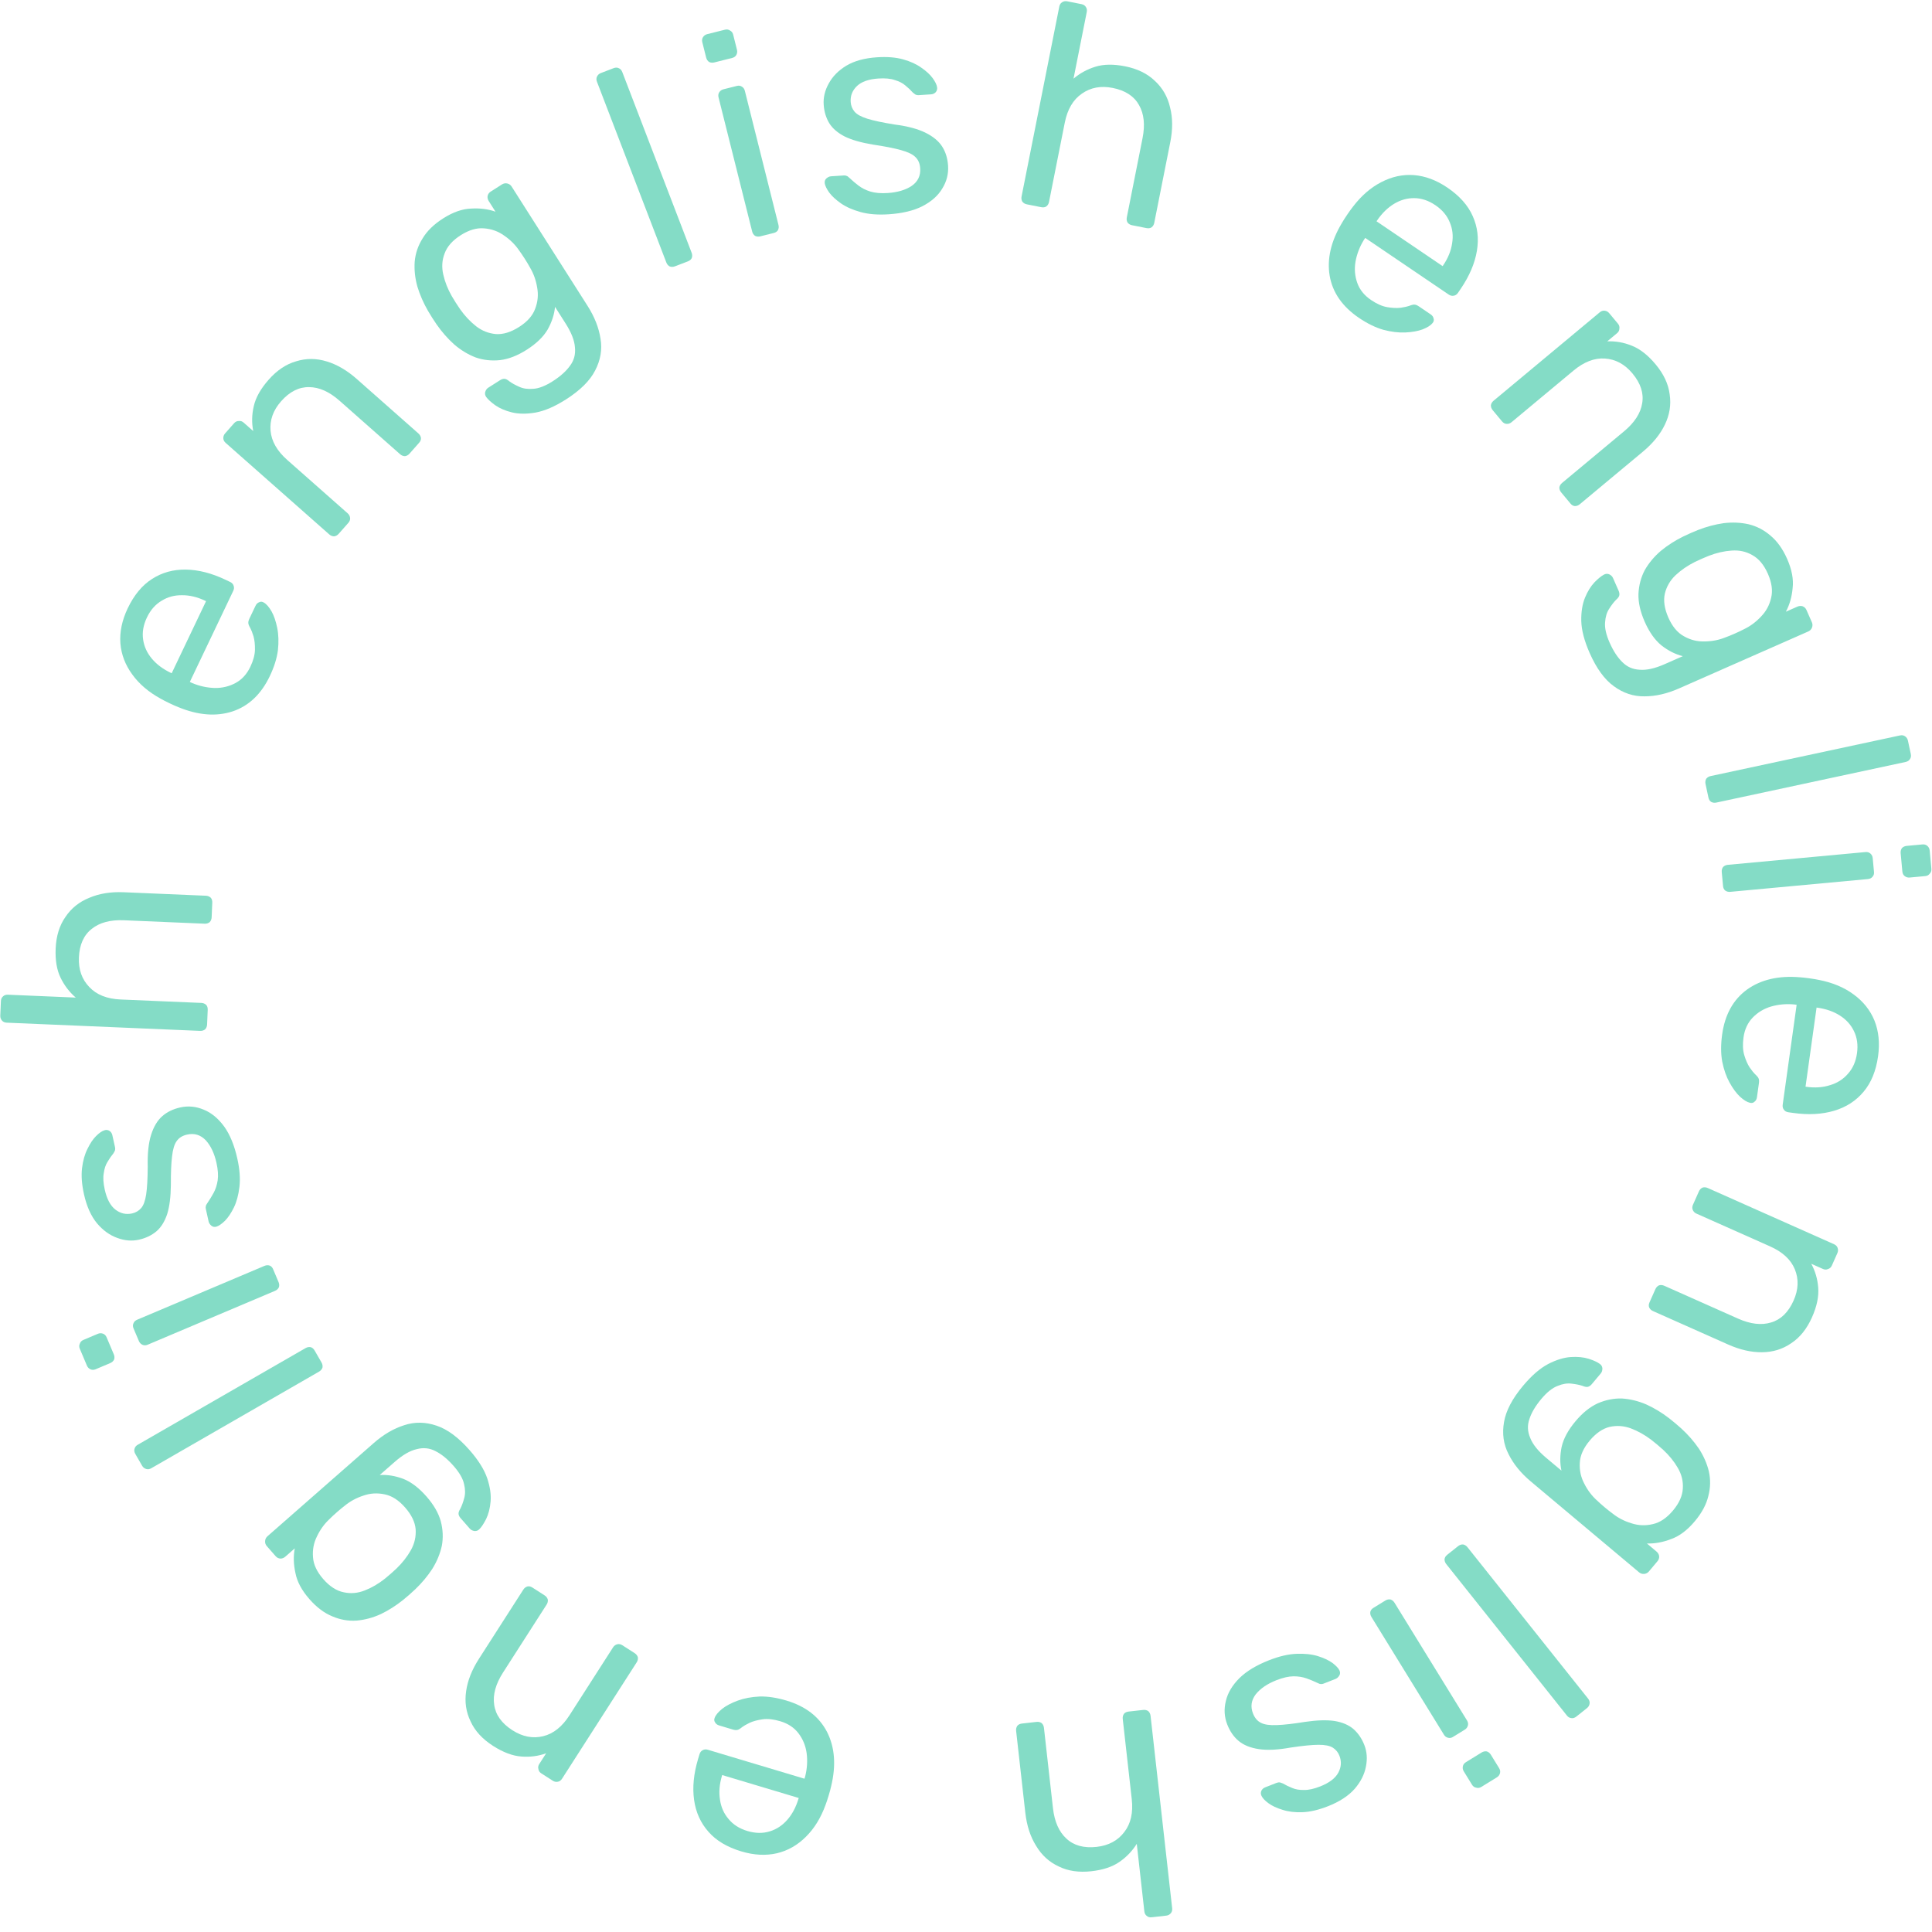 <?xml version="1.0" encoding="UTF-8"?> <svg xmlns="http://www.w3.org/2000/svg" width="292" height="292" viewBox="0 0 292 292" fill="none"> <path d="M260.284 156.342C260.702 153.345 261.952 151.088 264.032 149.569C266.142 148.054 268.809 147.433 272.034 147.705C272.416 147.728 272.898 147.781 273.48 147.862C274.091 147.947 274.584 148.031 274.958 148.113C277.007 148.517 278.744 149.249 280.168 150.308C281.621 151.371 282.668 152.689 283.309 154.261C283.946 155.863 284.126 157.653 283.85 159.631C283.541 161.842 282.818 163.625 281.68 164.979C280.538 166.361 279.053 167.326 277.227 167.872C275.401 168.418 273.339 168.53 271.04 168.21L270.299 168.106C269.979 168.061 269.745 167.925 269.599 167.697C269.449 167.498 269.394 167.253 269.435 166.962L271.542 151.863C271.513 151.859 271.455 151.85 271.368 151.838C271.281 151.826 271.208 151.816 271.15 151.808C269.949 151.7 268.792 151.805 267.68 152.124C266.596 152.448 265.674 153.001 264.912 153.785C264.15 154.568 263.684 155.571 263.513 156.793C263.367 157.84 263.405 158.735 263.628 159.478C263.851 160.221 264.12 160.837 264.438 161.326C264.784 161.82 265.049 162.153 265.232 162.327C265.574 162.642 265.764 162.876 265.802 163.029C265.869 163.187 265.88 163.426 265.835 163.746L265.543 165.841C265.502 166.132 265.382 166.352 265.184 166.502C265.01 166.686 264.779 166.742 264.492 166.673C264.06 166.583 263.554 166.275 262.975 165.749C262.425 165.228 261.901 164.517 261.404 163.617C260.907 162.717 260.536 161.657 260.291 160.436C260.075 159.22 260.073 157.855 260.284 156.342ZM274.554 152.283L272.885 164.24L273.016 164.259C274.325 164.441 275.523 164.357 276.61 164.004C277.694 163.681 278.589 163.109 279.297 162.288C280.034 161.471 280.489 160.438 280.664 159.187C280.839 157.935 280.683 156.816 280.198 155.829C279.738 154.875 279.032 154.094 278.078 153.487C277.125 152.879 275.994 152.484 274.685 152.301L274.554 152.283Z" fill="#84DCC6"></path> <path d="M256.77 180.068C256.89 179.8 257.072 179.608 257.316 179.491C257.576 179.414 257.84 179.435 258.108 179.554L277.189 188.048C277.458 188.167 277.636 188.344 277.726 188.576C277.83 188.848 277.822 189.118 277.703 189.386L276.861 191.278C276.741 191.546 276.552 191.719 276.292 191.797C276.048 191.913 275.791 191.911 275.523 191.792L273.751 191.003C274.353 192.107 274.703 193.308 274.801 194.605C274.913 195.942 274.599 197.442 273.859 199.106C273.082 200.85 272.036 202.153 270.72 203.014C269.419 203.914 267.947 204.368 266.304 204.376C264.687 204.396 262.98 204.006 261.182 203.206L249.83 198.152C249.561 198.033 249.369 197.851 249.253 197.606C249.163 197.374 249.178 197.123 249.298 196.855L250.194 194.842C250.313 194.574 250.495 194.381 250.74 194.265C251 194.188 251.264 194.209 251.532 194.328L262.683 199.292C264.561 200.128 266.227 200.323 267.68 199.876C269.159 199.442 270.293 198.339 271.082 196.567C271.822 194.904 271.883 193.323 271.263 191.825C270.659 190.366 269.417 189.219 267.539 188.383L256.388 183.419C256.12 183.3 255.933 183.104 255.829 182.833C255.74 182.6 255.755 182.349 255.874 182.081L256.77 180.068Z" fill="#84DCC6"></path> <path d="M230.213 209.422C231.497 207.892 232.757 206.801 233.993 206.151C235.21 205.523 236.347 205.174 237.404 205.102C238.419 205.034 239.324 205.122 240.117 205.365C240.868 205.612 241.422 205.866 241.778 206.127C242.022 206.293 242.157 206.521 242.182 206.811C242.189 207.123 242.107 207.381 241.937 207.583L240.577 209.203C240.407 209.406 240.221 209.537 240.017 209.596C239.814 209.656 239.528 209.608 239.16 209.452C238.71 209.304 238.168 209.195 237.537 209.125C236.883 209.036 236.173 209.151 235.409 209.468C234.621 209.766 233.803 210.421 232.953 211.434C232.066 212.492 231.466 213.503 231.155 214.469C230.82 215.415 230.862 216.371 231.28 217.335C231.657 218.303 232.464 219.306 233.701 220.345L235.997 222.271C235.752 221.145 235.762 219.946 236.026 218.672C236.312 217.416 237.013 216.125 238.127 214.797C239.184 213.537 240.304 212.636 241.487 212.095C242.692 211.573 243.912 211.33 245.145 211.368C246.383 211.448 247.608 211.747 248.821 212.267C250.015 212.809 251.16 213.501 252.255 214.343C252.904 214.85 253.523 215.369 254.112 215.901C255.131 216.834 256.012 217.841 256.753 218.923C257.475 220.027 257.983 221.182 258.276 222.386C258.55 223.614 258.523 224.856 258.195 226.115C257.89 227.393 257.209 228.662 256.151 229.922C255.018 231.272 253.825 232.169 252.571 232.612C251.32 233.097 250.099 233.319 248.907 233.277L250.358 234.495C250.583 234.684 250.718 234.912 250.762 235.179C250.788 235.469 250.706 235.726 250.517 235.951L249.214 237.504C249.025 237.729 248.786 237.854 248.496 237.879C248.207 237.905 247.949 237.823 247.724 237.634L231.354 223.897C229.846 222.632 228.724 221.249 227.988 219.75C227.234 218.273 227.01 216.666 227.317 214.93C227.604 213.215 228.57 211.379 230.213 209.422ZM240.26 217.738C239.316 218.863 238.82 219.981 238.771 221.09C238.703 222.222 238.931 223.276 239.454 224.252C239.958 225.25 240.606 226.1 241.397 226.803C241.694 227.09 242.067 227.422 242.517 227.8C242.989 228.196 243.392 228.515 243.726 228.757C244.555 229.414 245.505 229.905 246.576 230.228C247.628 230.574 248.705 230.615 249.808 230.352C250.892 230.111 251.907 229.428 252.851 228.303C253.795 227.178 254.291 226.061 254.34 224.951C254.412 223.861 254.154 222.82 253.567 221.829C253.002 220.856 252.266 219.951 251.359 219.113C250.793 218.6 250.196 218.099 249.57 217.612C248.587 216.864 247.556 216.287 246.478 215.881C245.423 215.493 244.353 215.42 243.269 215.661C242.207 215.921 241.205 216.613 240.26 217.738Z" fill="#84DCC6"></path> <path d="M220.369 233.684C220.599 233.501 220.849 233.414 221.119 233.424C221.385 233.475 221.61 233.615 221.793 233.845L240.023 256.73C240.206 256.96 240.283 257.198 240.255 257.446C240.223 257.735 240.091 257.971 239.862 258.154L238.242 259.444C237.989 259.646 237.73 259.721 237.464 259.67C237.216 259.642 237.001 259.513 236.818 259.283L218.588 236.398C218.405 236.169 218.318 235.919 218.328 235.648C218.356 235.4 218.496 235.176 218.749 234.974L220.369 233.684Z" fill="#84DCC6"></path> <path d="M209.372 241.907C209.622 241.753 209.881 241.697 210.149 241.739C210.407 241.822 210.613 241.988 210.767 242.238L221.719 260.022C221.873 260.273 221.921 260.519 221.863 260.761C221.796 261.044 221.637 261.263 221.387 261.417L219.586 262.526C219.336 262.68 219.082 262.716 218.824 262.633C218.582 262.575 218.383 262.421 218.229 262.171L207.277 244.387C207.123 244.137 207.067 243.878 207.11 243.611C207.167 243.368 207.321 243.17 207.571 243.016L209.372 241.907ZM223.928 264.871C224.179 264.717 224.437 264.661 224.705 264.704C224.963 264.786 225.169 264.953 225.323 265.203L226.571 267.229C226.725 267.479 226.773 267.725 226.715 267.968C226.648 268.251 226.489 268.469 226.239 268.623L223.875 270.079C223.625 270.233 223.371 270.269 223.113 270.186C222.846 270.144 222.635 269.998 222.481 269.747L221.233 267.721C221.079 267.471 221.036 267.205 221.103 266.922C221.161 266.679 221.315 266.481 221.565 266.327L223.928 264.871Z" fill="#84DCC6"></path> <path d="M191.804 250.926C193.335 250.325 194.723 250.001 195.967 249.955C197.211 249.908 198.282 250.024 199.18 250.303C200.078 250.582 200.813 250.925 201.383 251.332C201.926 251.75 202.275 252.118 202.431 252.435C202.576 252.725 202.572 252.995 202.418 253.245C202.263 253.495 202.077 253.663 201.858 253.749L200.053 254.457C199.889 254.522 199.755 254.542 199.652 254.52C199.532 254.536 199.352 254.48 199.113 254.353C198.607 254.109 198.06 253.882 197.473 253.671C196.885 253.46 196.228 253.355 195.503 253.355C194.75 253.367 193.895 253.56 192.938 253.936C191.543 254.483 190.497 255.194 189.798 256.067C189.11 256.969 188.97 257.939 189.378 258.978C189.646 259.661 190.052 260.133 190.596 260.393C191.113 260.664 191.914 260.775 193 260.728C194.058 260.691 195.478 260.529 197.258 260.24C199.049 259.979 200.53 259.934 201.702 260.106C202.884 260.304 203.831 260.706 204.541 261.311C205.263 261.943 205.817 262.751 206.203 263.735C206.6 264.747 206.68 265.836 206.443 267.002C206.217 268.195 205.648 269.318 204.736 270.37C203.796 271.433 202.451 272.308 200.701 272.995C199.279 273.553 197.992 273.853 196.841 273.894C195.69 273.936 194.679 273.812 193.808 273.523C192.948 273.261 192.252 272.934 191.72 272.543C191.187 272.153 190.838 271.785 190.671 271.44C190.537 271.177 190.527 270.913 190.644 270.646C190.771 270.407 190.957 270.239 191.203 270.142L192.926 269.466C193.118 269.391 193.298 269.368 193.467 269.396C193.608 269.435 193.755 269.488 193.907 269.555C194.32 269.803 194.788 270.03 195.31 270.235C195.805 270.451 196.397 270.55 197.084 270.533C197.755 270.554 198.569 270.376 199.526 270.001C200.893 269.464 201.806 268.774 202.264 267.932C202.723 267.089 202.78 266.231 202.437 265.356C202.233 264.836 201.9 264.43 201.438 264.138C200.976 263.846 200.257 263.702 199.281 263.707C198.304 263.711 196.907 263.849 195.089 264.121C193.144 264.474 191.534 264.553 190.259 264.359C188.984 264.166 187.972 263.758 187.223 263.137C186.475 262.515 185.896 261.685 185.489 260.646C185.038 259.498 184.967 258.311 185.275 257.085C185.555 255.871 186.239 254.719 187.326 253.629C188.397 252.578 189.889 251.677 191.804 250.926Z" fill="#84DCC6"></path> <path d="M172.775 258.438C173.067 258.405 173.325 258.464 173.549 258.617C173.747 258.801 173.862 259.04 173.895 259.332L177.159 288.407C177.192 288.699 177.13 288.942 176.975 289.137C176.793 289.364 176.557 289.495 176.265 289.527L174.075 289.773C173.754 289.809 173.495 289.735 173.297 289.55C173.102 289.395 172.988 289.171 172.955 288.879L171.81 278.676C171.133 279.757 170.26 280.668 169.19 281.409C168.121 282.15 166.71 282.619 164.958 282.815C163.061 283.028 161.408 282.785 159.999 282.086C158.565 281.419 157.428 280.379 156.589 278.966C155.725 277.585 155.183 275.917 154.963 273.961L153.577 261.612C153.544 261.32 153.604 261.062 153.756 260.838C153.912 260.644 154.15 260.528 154.471 260.492L156.661 260.246C156.953 260.214 157.211 260.273 157.435 260.426C157.633 260.61 157.748 260.849 157.781 261.14L159.142 273.27C159.372 275.313 160.047 276.849 161.167 277.876C162.291 278.932 163.816 279.352 165.743 279.136C167.552 278.932 168.947 278.185 169.925 276.893C170.906 275.63 171.282 273.976 171.053 271.933L169.691 259.803C169.659 259.512 169.718 259.254 169.871 259.03C170.026 258.835 170.264 258.719 170.585 258.683L172.775 258.438Z" fill="#84DCC6"></path> <path d="M118.871 257.024C121.769 257.893 123.811 259.471 124.996 261.758C126.173 264.073 126.382 266.804 125.623 269.95C125.542 270.324 125.417 270.792 125.248 271.355C125.071 271.946 124.914 272.42 124.776 272.778C124.065 274.742 123.078 276.347 121.815 277.594C120.543 278.869 119.082 279.704 117.43 280.098C115.751 280.484 113.954 280.391 112.041 279.817C109.902 279.176 108.25 278.191 107.085 276.86C105.892 275.521 105.164 273.908 104.901 272.02C104.639 270.132 104.841 268.076 105.507 265.853L105.722 265.136C105.815 264.826 105.985 264.617 106.233 264.507C106.452 264.389 106.703 264.372 106.984 264.456L121.588 268.832C121.597 268.804 121.614 268.748 121.639 268.664C121.664 268.579 121.685 268.509 121.702 268.453C121.992 267.282 122.063 266.123 121.916 264.975C121.761 263.855 121.354 262.859 120.696 261.987C120.037 261.115 119.117 260.502 117.935 260.148C116.922 259.844 116.031 259.746 115.263 259.853C114.495 259.96 113.845 260.134 113.314 260.373C112.773 260.64 112.404 260.851 112.204 261.006C111.841 261.296 111.581 261.448 111.423 261.462C111.257 261.505 111.019 261.479 110.71 261.387L108.684 260.779C108.402 260.695 108.203 260.543 108.084 260.324C107.93 260.124 107.908 259.888 108.021 259.615C108.175 259.201 108.557 258.748 109.164 258.255C109.763 257.791 110.545 257.381 111.51 257.027C112.475 256.672 113.58 256.466 114.823 256.409C116.059 256.381 117.408 256.586 118.871 257.024ZM120.716 271.745L109.15 268.279L109.112 268.406C108.733 269.672 108.635 270.869 108.818 271.998C108.973 273.117 109.403 274.089 110.106 274.914C110.801 275.766 111.754 276.373 112.964 276.736C114.174 277.098 115.304 277.115 116.353 276.786C117.366 276.476 118.245 275.896 118.99 275.046C119.736 274.196 120.298 273.138 120.678 271.872L120.716 271.745Z" fill="#84DCC6"></path> <path d="M95.918 249.852C96.165 250.01 96.328 250.219 96.406 250.479C96.443 250.747 96.383 251.005 96.224 251.252L84.948 268.832C84.789 269.079 84.588 269.23 84.344 269.283C84.06 269.345 83.794 269.297 83.547 269.138L81.804 268.02C81.557 267.861 81.415 267.648 81.377 267.38C81.299 267.12 81.34 266.867 81.498 266.62L82.545 264.988C81.363 265.416 80.123 265.581 78.826 265.481C77.488 265.391 76.052 264.854 74.519 263.871C72.912 262.84 71.782 261.609 71.129 260.178C70.436 258.756 70.209 257.232 70.45 255.607C70.674 254.006 71.317 252.377 72.38 250.72L79.089 240.261C79.248 240.014 79.457 239.851 79.716 239.773C79.959 239.72 80.205 239.773 80.452 239.931L82.306 241.121C82.554 241.279 82.716 241.488 82.794 241.748C82.832 242.016 82.771 242.274 82.612 242.521L76.022 252.795C74.912 254.525 74.468 256.143 74.69 257.646C74.897 259.175 75.816 260.462 77.448 261.509C78.981 262.492 80.534 262.791 82.108 262.404C83.642 262.027 84.963 260.973 86.074 259.242L92.663 248.968C92.822 248.721 93.043 248.566 93.328 248.504C93.571 248.451 93.817 248.504 94.064 248.662L95.918 249.852Z" fill="#84DCC6"></path> <path d="M70.972 219.17C72.29 220.672 73.175 222.083 73.63 223.404C74.066 224.702 74.238 225.879 74.148 226.935C74.061 227.949 73.837 228.829 73.476 229.576C73.117 230.281 72.782 230.79 72.47 231.102C72.269 231.318 72.023 231.417 71.733 231.398C71.423 231.356 71.181 231.237 71.007 231.038L69.612 229.448C69.438 229.249 69.337 229.044 69.309 228.834C69.281 228.624 69.372 228.349 69.582 228.009C69.797 227.586 69.987 227.068 70.152 226.454C70.339 225.821 70.334 225.103 70.137 224.299C69.962 223.475 69.439 222.567 68.567 221.573C67.657 220.535 66.748 219.789 65.841 219.334C64.956 218.859 64.005 218.755 62.989 219.022C61.975 219.247 60.861 219.892 59.646 220.957L57.393 222.933C58.543 222.863 59.727 223.055 60.946 223.509C62.143 223.983 63.313 224.872 64.456 226.175C65.541 227.412 66.261 228.656 66.616 229.907C66.949 231.178 67.003 232.42 66.778 233.633C66.511 234.844 66.029 236.009 65.331 237.129C64.614 238.227 63.755 239.253 62.756 240.208C62.157 240.772 61.55 241.305 60.934 241.806C59.857 242.672 58.728 243.389 57.546 243.957C56.344 244.503 55.126 244.829 53.891 244.935C52.636 245.02 51.412 244.804 50.218 244.289C49.001 243.793 47.851 242.926 46.766 241.69C45.604 240.364 44.899 239.049 44.651 237.742C44.363 236.432 44.329 235.191 44.552 234.019L43.127 235.269C42.907 235.463 42.661 235.561 42.39 235.564C42.1 235.545 41.858 235.425 41.664 235.204L40.328 233.68C40.134 233.459 40.047 233.204 40.066 232.914C40.085 232.624 40.205 232.382 40.425 232.188L56.492 218.097C57.972 216.799 59.509 215.9 61.103 215.401C62.677 214.88 64.299 214.903 65.969 215.47C67.62 216.016 69.287 217.249 70.972 219.17ZM61.225 227.837C60.256 226.732 59.228 226.072 58.139 225.855C57.03 225.615 55.954 225.68 54.91 226.049C53.846 226.396 52.907 226.907 52.093 227.582C51.764 227.831 51.379 228.149 50.937 228.536C50.474 228.943 50.097 229.293 49.807 229.586C49.031 230.306 48.402 231.17 47.92 232.179C47.418 233.166 47.213 234.225 47.306 235.355C47.379 236.463 47.9 237.569 48.868 238.674C49.837 239.778 50.865 240.439 51.955 240.656C53.021 240.892 54.089 240.795 55.158 240.366C56.205 239.956 57.212 239.366 58.178 238.597C58.772 238.115 59.357 237.602 59.934 237.057C60.823 236.199 61.55 235.268 62.115 234.265C62.658 233.28 62.894 232.234 62.82 231.126C62.725 230.037 62.193 228.941 61.225 227.837Z" fill="#84DCC6"></path> <path d="M48.593 205.921C48.739 206.176 48.788 206.436 48.737 206.702C48.647 206.958 48.475 207.159 48.22 207.305L22.866 221.907C22.612 222.054 22.364 222.095 22.124 222.03C21.843 221.955 21.629 221.789 21.482 221.535L20.449 219.74C20.288 219.46 20.252 219.193 20.342 218.937C20.407 218.697 20.567 218.503 20.821 218.356L46.175 203.754C46.43 203.608 46.69 203.559 46.956 203.609C47.197 203.674 47.398 203.847 47.559 204.127L48.593 205.921Z" fill="#84DCC6"></path> <path d="M42.1 193.771C42.215 194.042 42.231 194.306 42.149 194.564C42.028 194.806 41.832 194.985 41.562 195.099L22.326 203.235C22.055 203.35 21.804 203.36 21.573 203.266C21.304 203.157 21.112 202.967 20.997 202.697L20.173 200.749C20.059 200.478 20.062 200.222 20.183 199.979C20.276 199.748 20.459 199.576 20.729 199.461L39.965 191.325C40.236 191.211 40.5 191.194 40.758 191.277C40.989 191.37 41.162 191.552 41.276 191.823L42.1 193.771ZM17.198 204.686C17.313 204.957 17.329 205.221 17.247 205.479C17.126 205.722 16.93 205.9 16.66 206.015L14.468 206.942C14.198 207.056 13.947 207.066 13.716 206.973C13.446 206.863 13.254 206.673 13.14 206.403L12.059 203.846C11.944 203.576 11.947 203.319 12.068 203.077C12.15 202.819 12.327 202.632 12.597 202.518L14.789 201.591C15.059 201.477 15.329 201.474 15.599 201.583C15.83 201.677 16.002 201.859 16.117 202.13L17.198 204.686Z" fill="#84DCC6"></path> <path d="M35.871 175.117C36.229 176.722 36.334 178.143 36.188 179.38C36.042 180.616 35.762 181.656 35.348 182.501C34.934 183.345 34.482 184.018 33.991 184.518C33.495 184.99 33.077 185.279 32.739 185.384C32.43 185.483 32.164 185.437 31.941 185.245C31.718 185.054 31.581 184.844 31.53 184.615L31.109 182.722C31.07 182.55 31.07 182.415 31.109 182.316C31.112 182.195 31.195 182.026 31.357 181.809C31.675 181.347 31.984 180.842 32.284 180.294C32.583 179.746 32.788 179.113 32.9 178.396C33.005 177.651 32.945 176.776 32.722 175.773C32.396 174.31 31.856 173.167 31.101 172.342C30.316 171.523 29.38 171.235 28.29 171.477C27.573 171.637 27.044 171.965 26.704 172.463C26.356 172.931 26.122 173.705 26.002 174.786C25.875 175.837 25.816 177.264 25.826 179.068C25.808 180.878 25.624 182.348 25.273 183.479C24.895 184.617 24.352 185.49 23.645 186.099C22.909 186.714 22.025 187.137 20.992 187.366C19.932 187.603 18.843 187.514 17.728 187.1C16.584 186.692 15.563 185.957 14.664 184.893C13.759 183.8 13.102 182.336 12.693 180.501C12.361 179.01 12.264 177.693 12.4 176.549C12.537 175.405 12.816 174.425 13.236 173.609C13.627 172.8 14.057 172.163 14.525 171.697C14.994 171.232 15.411 170.943 15.777 170.832C16.058 170.739 16.321 170.771 16.566 170.927C16.783 171.089 16.92 171.3 16.977 171.558L17.379 173.364C17.424 173.565 17.419 173.747 17.365 173.909C17.305 174.043 17.23 174.18 17.141 174.32C16.832 174.69 16.536 175.117 16.252 175.601C15.962 176.057 15.773 176.626 15.684 177.308C15.56 177.967 15.61 178.799 15.833 179.803C16.152 181.236 16.693 182.244 17.454 182.827C18.216 183.41 19.056 183.599 19.973 183.395C20.518 183.274 20.97 183.008 21.33 182.597C21.69 182.185 21.943 181.497 22.09 180.532C22.236 179.566 22.315 178.164 22.327 176.326C22.279 174.35 22.448 172.748 22.837 171.518C23.225 170.288 23.784 169.351 24.513 168.707C25.243 168.063 26.152 167.62 27.242 167.377C28.446 167.109 29.63 167.222 30.793 167.715C31.95 168.18 32.983 169.034 33.891 170.276C34.764 171.496 35.425 173.11 35.871 175.117Z" fill="#84DCC6"></path> <path d="M31.3 154.837C31.288 155.13 31.189 155.376 31.004 155.574C30.791 155.741 30.538 155.819 30.244 155.806L1.013 154.565C0.719 154.552 0.488 154.454 0.32 154.271C0.123 154.056 0.031 153.803 0.043 153.509L0.137 151.308C0.15 150.985 0.264 150.74 0.477 150.573C0.66 150.404 0.899 150.326 1.192 150.338L11.45 150.774C10.486 149.939 9.72 148.937 9.152 147.766C8.584 146.595 8.338 145.129 8.412 143.368C8.494 141.46 8.988 139.864 9.895 138.58C10.774 137.265 11.976 136.301 13.502 135.69C14.999 135.048 16.731 134.769 18.697 134.852L31.112 135.379C31.406 135.392 31.651 135.49 31.849 135.675C32.018 135.859 32.095 136.112 32.082 136.435L31.988 138.636C31.976 138.93 31.877 139.175 31.692 139.373C31.479 139.541 31.226 139.618 30.933 139.606L18.738 139.088C16.684 139 15.063 139.431 13.876 140.381C12.659 141.329 12.01 142.771 11.928 144.708C11.851 146.528 12.375 148.02 13.502 149.185C14.599 150.349 16.175 150.975 18.229 151.062L30.424 151.58C30.717 151.593 30.963 151.691 31.161 151.876C31.33 152.06 31.407 152.313 31.393 152.636L31.3 154.837Z" fill="#84DCC6"></path> <path d="M40.777 102.188C39.475 104.919 37.603 106.695 35.161 107.516C32.693 108.325 29.963 108.113 26.97 106.882C26.613 106.744 26.169 106.549 25.638 106.296C25.082 106.03 24.637 105.802 24.305 105.611C22.473 104.608 21.037 103.387 19.999 101.948C18.933 100.496 18.332 98.924 18.195 97.232C18.071 95.513 18.439 93.752 19.298 91.948C20.259 89.933 21.486 88.452 22.979 87.504C24.485 86.529 26.191 86.057 28.096 86.087C30.002 86.117 32.003 86.631 34.097 87.63L34.774 87.952C35.065 88.091 35.246 88.291 35.317 88.553C35.4 88.788 35.379 89.038 35.252 89.303L28.692 103.065C28.718 103.078 28.771 103.103 28.851 103.141C28.93 103.179 28.997 103.211 29.05 103.236C30.162 103.701 31.297 103.949 32.454 103.98C33.584 103.998 34.63 103.749 35.593 103.231C36.556 102.714 37.302 101.898 37.833 100.784C38.288 99.83 38.522 98.965 38.533 98.189C38.545 97.414 38.474 96.745 38.318 96.183C38.137 95.608 37.985 95.21 37.862 94.989C37.631 94.586 37.521 94.306 37.531 94.148C37.515 93.978 37.576 93.746 37.715 93.455L38.625 91.546C38.752 91.281 38.932 91.106 39.167 91.023C39.388 90.901 39.625 90.916 39.878 91.069C40.263 91.285 40.652 91.731 41.046 92.407C41.413 93.07 41.698 93.906 41.901 94.913C42.104 95.921 42.138 97.044 42.004 98.282C41.843 99.507 41.434 100.809 40.777 102.188ZM25.947 101.757L31.143 90.859L31.023 90.802C29.83 90.233 28.662 89.953 27.519 89.961C26.389 89.943 25.362 90.218 24.44 90.787C23.491 91.344 22.745 92.192 22.202 93.333C21.658 94.473 21.469 95.587 21.634 96.674C21.785 97.723 22.224 98.68 22.949 99.547C23.675 100.413 24.635 101.131 25.828 101.7L25.947 101.757Z" fill="#84DCC6"></path> <path d="M51.19 80.678C50.995 80.898 50.764 81.027 50.496 81.064C50.225 81.06 49.979 80.961 49.759 80.766L34.107 66.938C33.887 66.743 33.769 66.521 33.754 66.273C33.736 65.982 33.824 65.727 34.019 65.507L35.39 63.955C35.584 63.735 35.817 63.627 36.088 63.631C36.356 63.593 36.6 63.672 36.82 63.867L38.273 65.15C38.03 63.916 38.057 62.666 38.353 61.399C38.647 60.091 39.397 58.754 40.603 57.389C41.867 55.958 43.256 55.029 44.769 54.603C46.28 54.135 47.821 54.143 49.391 54.629C50.939 55.095 52.451 55.98 53.926 57.283L63.238 65.51C63.458 65.704 63.587 65.936 63.624 66.204C63.639 66.453 63.55 66.687 63.355 66.907L61.897 68.559C61.702 68.779 61.471 68.908 61.203 68.945C60.932 68.941 60.686 68.842 60.466 68.647L51.319 60.566C49.778 59.204 48.248 58.519 46.728 58.509C45.186 58.479 43.773 59.191 42.49 60.644C41.284 62.009 40.752 63.498 40.893 65.113C41.032 66.686 41.872 68.153 43.413 69.515L52.56 77.596C52.78 77.79 52.899 78.033 52.917 78.323C52.933 78.572 52.843 78.806 52.648 79.026L51.19 80.678Z" fill="#84DCC6"></path> <path d="M85.53 60.374C83.845 61.446 82.315 62.106 80.94 62.354C79.591 62.586 78.401 62.577 77.372 62.327C76.383 62.085 75.547 61.729 74.864 61.258C74.222 60.797 73.77 60.388 73.509 60.032C73.327 59.8 73.267 59.542 73.33 59.258C73.418 58.958 73.573 58.737 73.796 58.595L75.581 57.46C75.804 57.318 76.021 57.249 76.233 57.254C76.445 57.258 76.703 57.39 77.007 57.649C77.392 57.926 77.876 58.194 78.457 58.45C79.054 58.732 79.765 58.837 80.589 58.765C81.43 58.718 82.407 58.339 83.523 57.63C84.688 56.888 85.564 56.104 86.152 55.278C86.756 54.475 87.004 53.552 86.896 52.506C86.828 51.47 86.361 50.27 85.494 48.907L83.885 46.379C83.779 47.526 83.408 48.667 82.773 49.803C82.122 50.913 81.065 51.934 79.603 52.864C78.215 53.747 76.875 54.269 75.585 54.428C74.278 54.564 73.042 54.427 71.877 54.019C70.721 53.571 69.643 52.916 68.643 52.056C67.668 51.179 66.784 50.174 65.994 49.041C65.528 48.363 65.094 47.681 64.693 46.996C64.001 45.8 63.465 44.574 63.084 43.319C62.728 42.048 62.592 40.795 62.676 39.558C62.784 38.305 63.184 37.128 63.876 36.026C64.552 34.9 65.584 33.895 66.972 33.012C68.459 32.066 69.867 31.57 71.196 31.525C72.534 31.44 73.766 31.596 74.89 31.995L73.873 30.397C73.715 30.149 73.655 29.891 73.694 29.623C73.757 29.339 73.912 29.118 74.16 28.96L75.87 27.872C76.118 27.715 76.384 27.667 76.668 27.73C76.952 27.794 77.172 27.949 77.33 28.197L88.802 46.227C89.859 47.888 90.512 49.544 90.762 51.195C91.037 52.831 90.766 54.431 89.951 55.994C89.16 57.542 87.686 59.002 85.53 60.374ZM78.454 49.417C79.693 48.629 80.503 47.713 80.884 46.669C81.29 45.611 81.39 44.537 81.185 43.449C81.005 42.345 80.643 41.339 80.1 40.431C79.904 40.068 79.649 39.639 79.333 39.143C79.002 38.623 78.714 38.197 78.468 37.866C77.876 36.989 77.118 36.236 76.194 35.605C75.295 34.958 74.28 34.594 73.149 34.513C72.043 34.416 70.87 34.762 69.631 35.55C68.392 36.339 67.582 37.255 67.201 38.298C66.804 39.316 66.737 40.386 66.998 41.508C67.243 42.605 67.673 43.69 68.285 44.763C68.671 45.423 69.088 46.08 69.539 46.733C70.251 47.742 71.06 48.603 71.965 49.315C72.855 50.002 73.853 50.394 74.96 50.491C76.05 50.563 77.215 50.205 78.454 49.417Z" fill="#84DCC6"></path> <path d="M102.016 40.251C101.742 40.356 101.477 40.364 101.222 40.273C100.984 40.144 100.812 39.942 100.707 39.668L90.223 12.353C90.118 12.079 90.116 11.828 90.217 11.6C90.336 11.334 90.532 11.149 90.806 11.043L92.74 10.301C93.041 10.186 93.311 10.192 93.55 10.321C93.777 10.422 93.944 10.61 94.049 10.884L104.533 38.2C104.638 38.474 104.645 38.739 104.554 38.994C104.453 39.221 104.251 39.393 103.95 39.509L102.016 40.251Z" fill="#84DCC6"></path> <path d="M114.91 35.721C114.625 35.793 114.361 35.768 114.119 35.647C113.898 35.49 113.752 35.27 113.68 34.985L108.601 14.726C108.53 14.441 108.558 14.191 108.686 13.978C108.836 13.728 109.053 13.568 109.338 13.496L111.389 12.982C111.674 12.911 111.927 12.953 112.148 13.11C112.362 13.238 112.505 13.444 112.576 13.729L117.655 33.988C117.727 34.273 117.702 34.537 117.581 34.779C117.453 34.993 117.246 35.136 116.961 35.207L114.91 35.721ZM107.956 9.436C107.671 9.508 107.408 9.483 107.165 9.362C106.944 9.205 106.798 8.985 106.727 8.7L106.148 6.392C106.077 6.107 106.105 5.857 106.233 5.643C106.383 5.394 106.6 5.234 106.885 5.162L109.577 4.487C109.862 4.416 110.115 4.458 110.336 4.615C110.579 4.736 110.735 4.939 110.807 5.224L111.386 7.532C111.457 7.817 111.418 8.084 111.269 8.333C111.14 8.547 110.934 8.69 110.649 8.761L107.956 9.436Z" fill="#84DCC6"></path> <path d="M134.323 32.386C132.681 32.494 131.261 32.382 130.061 32.048C128.862 31.715 127.876 31.279 127.105 30.741C126.334 30.203 125.738 29.653 125.319 29.092C124.928 28.529 124.707 28.072 124.655 27.722C124.604 27.402 124.69 27.146 124.913 26.955C125.136 26.763 125.365 26.66 125.6 26.645L127.534 26.518C127.71 26.506 127.844 26.527 127.936 26.58C128.055 26.601 128.209 26.709 128.398 26.902C128.806 27.288 129.258 27.67 129.754 28.05C130.25 28.429 130.844 28.729 131.536 28.948C132.256 29.166 133.13 29.241 134.156 29.174C135.651 29.076 136.864 28.716 137.794 28.096C138.723 27.446 139.151 26.564 139.078 25.45C139.03 24.718 138.786 24.145 138.347 23.732C137.937 23.317 137.207 22.968 136.158 22.683C135.138 22.397 133.737 22.121 131.953 21.856C130.167 21.561 128.742 21.154 127.678 20.635C126.611 20.087 125.831 19.417 125.338 18.625C124.842 17.804 124.56 16.866 124.491 15.81C124.419 14.726 124.673 13.664 125.253 12.625C125.83 11.557 126.713 10.66 127.902 9.934C129.12 9.206 130.667 8.781 132.543 8.658C134.068 8.558 135.384 8.663 136.494 8.972C137.604 9.282 138.529 9.707 139.271 10.247C140.012 10.758 140.576 11.28 140.964 11.814C141.352 12.348 141.574 12.804 141.628 13.184C141.677 13.475 141.605 13.73 141.413 13.948C141.22 14.138 140.991 14.241 140.727 14.258L138.88 14.38C138.675 14.393 138.497 14.361 138.344 14.282C138.221 14.202 138.097 14.107 137.972 13.998C137.654 13.636 137.277 13.278 136.842 12.924C136.436 12.568 135.903 12.294 135.242 12.101C134.609 11.878 133.78 11.8 132.754 11.867C131.288 11.964 130.209 12.344 129.517 13.007C128.825 13.671 128.509 14.472 128.571 15.41C128.608 15.967 128.801 16.455 129.153 16.873C129.504 17.292 130.146 17.647 131.077 17.939C132.009 18.231 133.383 18.524 135.198 18.817C137.157 19.07 138.715 19.483 139.871 20.055C141.028 20.627 141.868 21.322 142.393 22.142C142.918 22.961 143.217 23.927 143.29 25.041C143.371 26.272 143.079 27.425 142.413 28.499C141.777 29.571 140.776 30.461 139.409 31.169C138.07 31.846 136.374 32.252 134.323 32.386Z" fill="#84DCC6"></path> <path d="M155.197 30.883C154.909 30.826 154.681 30.69 154.514 30.477C154.381 30.241 154.343 29.979 154.4 29.691L160.102 0.994C160.159 0.706 160.291 0.493 160.498 0.354C160.74 0.192 161.005 0.14 161.293 0.197L163.454 0.627C163.771 0.69 163.996 0.839 164.129 1.075C164.267 1.282 164.308 1.53 164.251 1.818L162.25 11.888C163.223 11.063 164.331 10.46 165.575 10.078C166.819 9.696 168.305 9.677 170.034 10.02C171.906 10.392 173.408 11.125 174.539 12.218C175.704 13.288 176.472 14.624 176.842 16.225C177.248 17.803 177.259 19.557 176.875 21.488L174.454 33.675C174.397 33.963 174.261 34.191 174.049 34.358C173.841 34.497 173.579 34.535 173.262 34.472L171.101 34.042C170.813 33.985 170.586 33.85 170.418 33.637C170.285 33.401 170.248 33.139 170.305 32.851L172.683 20.879C173.084 18.863 172.906 17.195 172.15 15.877C171.399 14.53 170.073 13.667 168.171 13.289C166.385 12.934 164.83 13.224 163.506 14.159C162.188 15.066 161.328 16.527 160.928 18.544L158.549 30.515C158.492 30.804 158.357 31.031 158.144 31.199C157.937 31.337 157.675 31.375 157.358 31.312L155.197 30.883Z" fill="#84DCC6"></path> <path d="M205.388 48.041C202.884 46.342 201.41 44.224 200.966 41.687C200.538 39.125 201.158 36.458 202.826 33.684C203.016 33.352 203.276 32.942 203.606 32.456C203.952 31.946 204.245 31.541 204.483 31.241C205.751 29.581 207.175 28.346 208.754 27.535C210.349 26.701 211.994 26.343 213.688 26.463C215.406 26.599 217.091 27.227 218.744 28.348C220.592 29.602 221.872 31.038 222.584 32.657C223.321 34.292 223.531 36.049 223.214 37.929C222.898 39.809 222.088 41.709 220.786 43.629L220.365 44.249C220.184 44.517 219.958 44.666 219.689 44.696C219.445 44.743 219.201 44.684 218.957 44.519L206.34 35.961C206.323 35.985 206.291 36.034 206.241 36.107C206.192 36.18 206.15 36.241 206.117 36.289C205.49 37.319 205.074 38.403 204.869 39.542C204.681 40.657 204.77 41.729 205.137 42.759C205.503 43.788 206.197 44.649 207.218 45.342C208.094 45.935 208.914 46.297 209.678 46.425C210.443 46.553 211.115 46.583 211.694 46.514C212.29 46.421 212.706 46.331 212.943 46.243C213.376 46.075 213.67 46.009 213.825 46.042C213.996 46.052 214.215 46.147 214.482 46.329L216.233 47.516C216.476 47.681 216.621 47.886 216.668 48.13C216.755 48.367 216.705 48.599 216.515 48.826C216.244 49.174 215.744 49.492 215.017 49.779C214.306 50.043 213.437 50.199 212.41 50.248C211.383 50.296 210.268 50.161 209.065 49.842C207.878 49.498 206.652 48.898 205.388 48.041ZM208.047 33.445L218.038 40.222L218.113 40.113C218.855 39.019 219.308 37.906 219.471 36.775C219.66 35.66 219.542 34.604 219.118 33.607C218.711 32.585 217.984 31.72 216.939 31.011C215.893 30.302 214.821 29.947 213.721 29.946C212.662 29.938 211.649 30.227 210.683 30.814C209.717 31.401 208.863 32.242 208.121 33.336L208.047 33.445Z" fill="#84DCC6"></path> <path d="M225.606 61.996C225.418 61.771 225.326 61.523 225.33 61.252C225.375 60.985 225.51 60.757 225.736 60.569L241.784 47.202C242.01 47.014 242.247 46.931 242.495 46.954C242.785 46.98 243.024 47.106 243.212 47.332L244.537 48.923C244.725 49.149 244.796 49.395 244.751 49.662C244.747 49.933 244.633 50.163 244.407 50.351L242.917 51.591C244.174 51.539 245.405 51.756 246.612 52.241C247.861 52.73 249.068 53.675 250.234 55.074C251.456 56.541 252.163 58.055 252.354 59.616C252.587 61.181 252.344 62.702 251.625 64.18C250.929 65.639 249.825 66.999 248.313 68.258L238.765 76.211C238.539 76.399 238.291 76.491 238.02 76.487C237.772 76.465 237.554 76.341 237.366 76.115L235.956 74.422C235.768 74.196 235.676 73.948 235.68 73.677C235.725 73.41 235.86 73.183 236.086 72.995L245.464 65.183C247.044 63.867 247.955 62.459 248.196 60.958C248.459 59.438 247.971 57.934 246.73 56.444C245.564 55.045 244.173 54.292 242.556 54.187C240.98 54.085 239.402 54.692 237.822 56.008L228.443 63.819C228.218 64.007 227.96 64.088 227.671 64.062C227.422 64.039 227.204 63.915 227.016 63.689L225.606 61.996Z" fill="#84DCC6"></path> <path d="M240.255 98.684C239.45 96.857 239.028 95.245 238.991 93.849C238.965 92.48 239.154 91.305 239.557 90.325C239.944 89.384 240.423 88.611 240.991 88.007C241.545 87.442 242.017 87.058 242.409 86.853C242.666 86.708 242.93 86.688 243.201 86.793C243.484 86.925 243.678 87.112 243.785 87.354L244.638 89.29C244.745 89.531 244.78 89.757 244.743 89.966C244.707 90.174 244.537 90.409 244.235 90.671C243.903 91.01 243.566 91.447 243.225 91.983C242.856 92.531 242.645 93.217 242.592 94.043C242.512 94.881 242.738 95.905 243.271 97.115C243.828 98.378 244.47 99.363 245.199 100.069C245.901 100.787 246.776 101.172 247.826 101.223C248.861 101.313 250.117 101.032 251.596 100.38L254.338 99.172C253.22 98.894 252.148 98.355 251.122 97.556C250.122 96.744 249.273 95.545 248.574 93.959C247.91 92.454 247.597 91.051 247.634 89.751C247.698 88.439 248.019 87.238 248.598 86.148C249.216 85.073 250.026 84.106 251.028 83.248C252.042 82.415 253.168 81.694 254.408 81.084C255.149 80.725 255.888 80.4 256.626 80.106C257.913 79.603 259.206 79.259 260.504 79.072C261.813 78.912 263.073 78.967 264.284 79.236C265.506 79.532 266.609 80.105 267.593 80.955C268.605 81.794 269.442 82.966 270.106 84.471C270.816 86.084 271.094 87.551 270.937 88.871C270.82 90.207 270.479 91.401 269.915 92.452L271.649 91.688C271.918 91.569 272.182 91.549 272.441 91.628C272.712 91.733 272.907 91.92 273.025 92.189L273.843 94.044C273.961 94.312 273.968 94.582 273.862 94.853C273.757 95.124 273.57 95.319 273.301 95.438L253.745 104.056C251.944 104.849 250.208 105.245 248.538 105.243C246.88 105.267 245.339 104.758 243.917 103.716C242.506 102.7 241.286 101.023 240.255 98.684ZM252.155 93.344C252.747 94.688 253.53 95.627 254.504 96.161C255.489 96.722 256.535 96.984 257.642 96.945C258.761 96.934 259.81 96.728 260.789 96.329C261.177 96.19 261.64 96.002 262.178 95.765C262.742 95.516 263.207 95.296 263.571 95.103C264.527 94.65 265.387 94.014 266.15 93.196C266.925 92.405 267.438 91.457 267.689 90.351C267.952 89.272 267.787 88.061 267.195 86.717C266.603 85.373 265.82 84.433 264.846 83.9C263.899 83.354 262.852 83.125 261.703 83.214C260.581 83.291 259.444 83.551 258.291 83.995C257.581 84.276 256.868 84.59 256.154 84.937C255.049 85.488 254.076 86.158 253.235 86.945C252.422 87.721 251.883 88.649 251.62 89.728C251.384 90.795 251.563 92 252.155 93.344Z" fill="#84DCC6"></path> <path d="M257.772 118.496C257.71 118.209 257.744 117.946 257.873 117.708C258.037 117.493 258.263 117.354 258.55 117.293L287.157 111.154C287.444 111.092 287.692 111.129 287.901 111.265C288.146 111.422 288.299 111.645 288.36 111.932L288.795 113.957C288.862 114.273 288.814 114.539 288.65 114.754C288.515 114.964 288.304 115.099 288.016 115.161L259.41 121.299C259.122 121.361 258.86 121.327 258.622 121.198C258.412 121.063 258.274 120.837 258.206 120.521L257.772 118.496Z" fill="#84DCC6"></path> <path d="M260.224 131.813C260.197 131.521 260.262 131.264 260.418 131.043C260.607 130.848 260.847 130.737 261.14 130.71L281.936 128.78C282.229 128.753 282.471 128.819 282.663 128.978C282.886 129.164 283.012 129.403 283.039 129.696L283.234 131.802C283.262 132.094 283.181 132.338 282.992 132.532C282.833 132.724 282.607 132.833 282.315 132.86L261.518 134.791C261.226 134.818 260.969 134.753 260.748 134.597C260.556 134.437 260.447 134.212 260.42 133.919L260.224 131.813ZM287.262 128.95C287.235 128.657 287.3 128.4 287.456 128.179C287.645 127.985 287.885 127.874 288.178 127.847L290.547 127.627C290.839 127.6 291.082 127.666 291.273 127.825C291.497 128.011 291.623 128.25 291.65 128.542L291.906 131.306C291.933 131.599 291.853 131.842 291.664 132.037C291.508 132.258 291.283 132.382 290.991 132.409L288.622 132.629C288.329 132.656 288.071 132.577 287.847 132.391C287.655 132.232 287.546 132.006 287.519 131.714L287.262 128.95Z" fill="#84DCC6"></path> </svg> 
